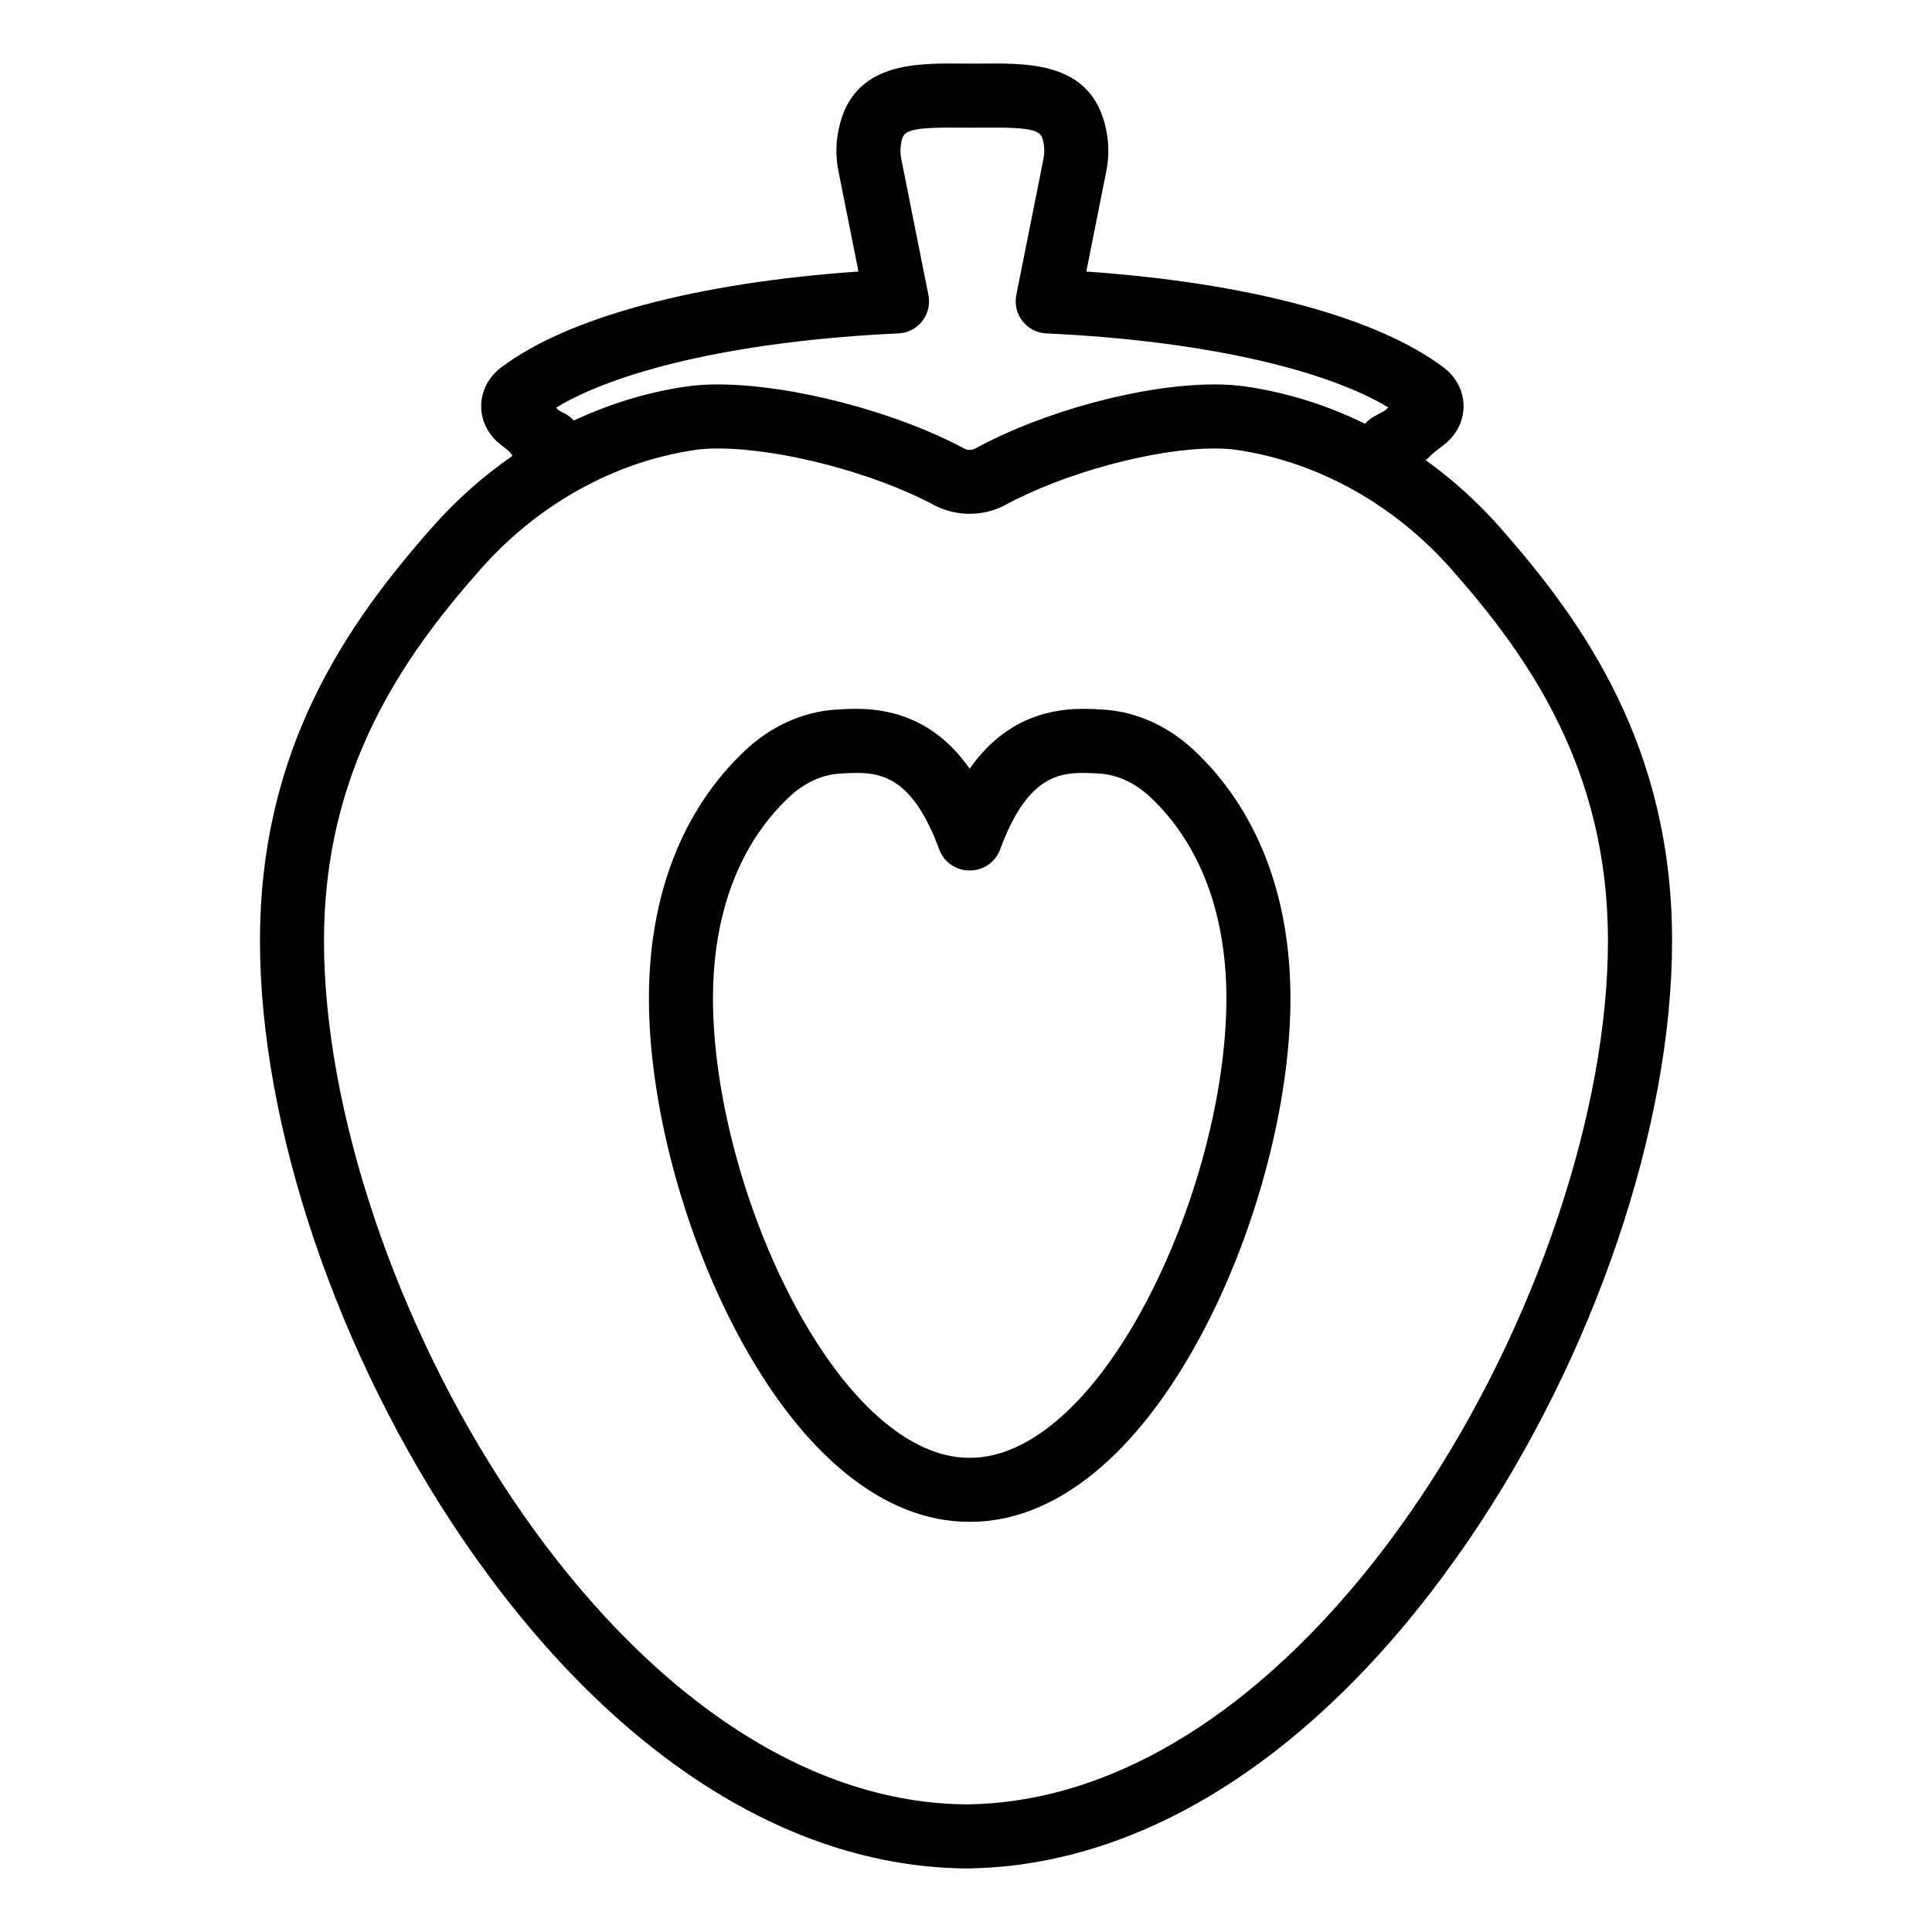 <?xml version="1.0" encoding="UTF-8"?>
<!-- Uploaded to: ICON Repo, www.iconrepo.com, Generator: ICON Repo Mixer Tools -->
<svg fill="#000000" width="800px" height="800px" version="1.1" viewBox="144 144 512 512" xmlns="http://www.w3.org/2000/svg">
 <g>
  <path d="m460.52 342.91c-6.797-6.418-15.262-10.266-23.828-10.836-1.629-0.109-3.535-0.227-5.59-0.227-12.68 0-22.637 5.219-30.125 15.867-7.484-10.648-17.445-15.867-30.125-15.867-2.055 0-3.961 0.117-5.59 0.227-8.566 0.57-17.031 4.418-23.828 10.836-16.656 15.723-25.461 38.441-25.461 65.699 0 27.5 8.945 61.449 23.344 88.598 17.129 32.301 38.957 50.086 61.465 50.086h0.395c22.504 0 44.336-17.789 61.465-50.086 14.398-27.148 23.34-61.098 23.34-88.598 0-27.258-8.805-49.977-25.461-65.699zm-12.875 146.35c-13.84 26.098-30.777 41.066-46.469 41.066h-0.395c-15.691 0-32.629-14.969-46.469-41.066-13.18-24.848-21.367-55.75-21.367-80.645 0-22.469 6.965-40.922 20.141-53.355 3.938-3.715 8.664-5.934 13.309-6.242 1.352-0.09 2.926-0.188 4.457-0.188 7.062 0 15.176 1.57 22.062 20.289 1.227 3.34 4.406 5.559 7.965 5.559h0.199c3.559 0 6.738-2.219 7.965-5.559 6.887-18.719 15-20.289 22.062-20.289 1.535 0 3.106 0.098 4.457 0.188 4.644 0.309 9.371 2.527 13.309 6.242 13.176 12.434 20.137 30.887 20.137 53.355-0.004 24.895-8.188 55.797-21.363 80.645z"/>
  <path d="m541.32 283.56c-5.894-6.664-12.449-12.551-19.48-17.598 0.348-0.293 0.68-0.613 1.062-1.008 0.234-0.242 0.859-0.891 3.742-3.082 3.32-2.527 5.223-6.254 5.219-10.23-0.004-3.969-1.906-7.688-5.219-10.199-17.602-13.359-51.816-22.504-94.766-25.48l5.309-26.613c0.613-3.094 0.699-6.211 0.254-9.281-2.867-19.414-19.859-19.297-32.273-19.223-0.988 0.008-2 0.016-3.019 0.016h-0.918c-1.02 0-2.031-0.008-3.019-0.016-12.402-0.082-29.406-0.195-32.273 19.234-0.445 3.051-0.359 6.164 0.254 9.273l5.309 26.605c-42.949 2.973-77.16 12.117-94.766 25.48-3.312 2.516-5.215 6.234-5.215 10.203-0.004 3.977 1.902 7.703 5.219 10.23 1.125 0.852 1.805 1.41 2.207 1.75 0.266 0.426 0.566 0.801 0.902 1.16-7.672 5.305-14.801 11.586-21.164 18.781-22.645 25.598-45.789 58.652-45.789 109.75 0 49.195 20.598 109.98 53.762 158.62 37.496 55.004 83.992 85.883 131.15 87.18 0.281 0.027 0.566 0.043 0.852 0.043h2.695c0.289 0 0.574-0.016 0.852-0.043 47.156-1.297 93.656-32.176 131.15-87.18 33.16-48.648 53.762-109.43 53.762-158.62-0.004-51.102-23.148-84.156-45.793-109.75zm-247.56-29.922c-0.645-0.344-1.227-0.652-1.699-0.906-0.215-0.238-0.441-0.477-0.684-0.723 17.59-10.562 50.809-17.82 90.734-19.656 2.473-0.113 4.769-1.301 6.293-3.25 1.527-1.949 2.125-4.465 1.641-6.891l-7.211-36.168c-0.234-1.199-0.273-2.379-0.109-3.496 0.547-3.707 0.684-4.836 15.371-4.731 1.027 0.008 2.074 0.016 3.133 0.016h0.918c1.059 0 2.106-0.008 3.133-0.016 14.66-0.098 14.82 1.023 15.367 4.715 0.164 1.133 0.133 2.312-0.105 3.5l-7.215 36.18c-0.48 2.426 0.113 4.941 1.641 6.891 1.523 1.949 3.824 3.133 6.293 3.25 39.875 1.832 73.055 9.074 90.664 19.617-0.332 0.301-0.605 0.566-0.848 0.805-0.496 0.277-1.371 0.746-2.402 1.301l-0.445 0.238c-0.969 0.52-1.789 1.207-2.457 1.996-10.027-4.926-20.695-8.289-31.656-9.883-2.492-0.363-5.273-0.547-8.273-0.547-18.914 0-45.016 6.992-63.465 17.004-0.875 0.477-1.973 0.453-2.914-0.051-18.383-9.824-45.809-16.953-65.215-16.953-3.051 0-5.863 0.184-8.352 0.547-10.297 1.496-20.324 4.574-29.816 9.02-0.656-0.711-1.426-1.332-2.32-1.809zm106.24 368.54c-93.926-0.875-170.14-139.09-170.14-228.87 0-45.43 20.992-75.289 41.527-98.504 15.254-17.242 35.473-28.461 56.941-31.582 1.684-0.242 3.672-0.367 5.906-0.367 16.672 0 41.266 6.426 57.211 14.949 5.875 3.141 13.219 3.144 19.012 0 15.707-8.52 39.512-14.949 55.371-14.949 2.184 0 4.144 0.125 5.828 0.367 21.469 3.125 41.688 14.34 56.941 31.582 20.531 23.215 41.527 53.07 41.527 98.504 0.004 89.781-76.203 228-170.13 228.87z"/>
 </g>
</svg>